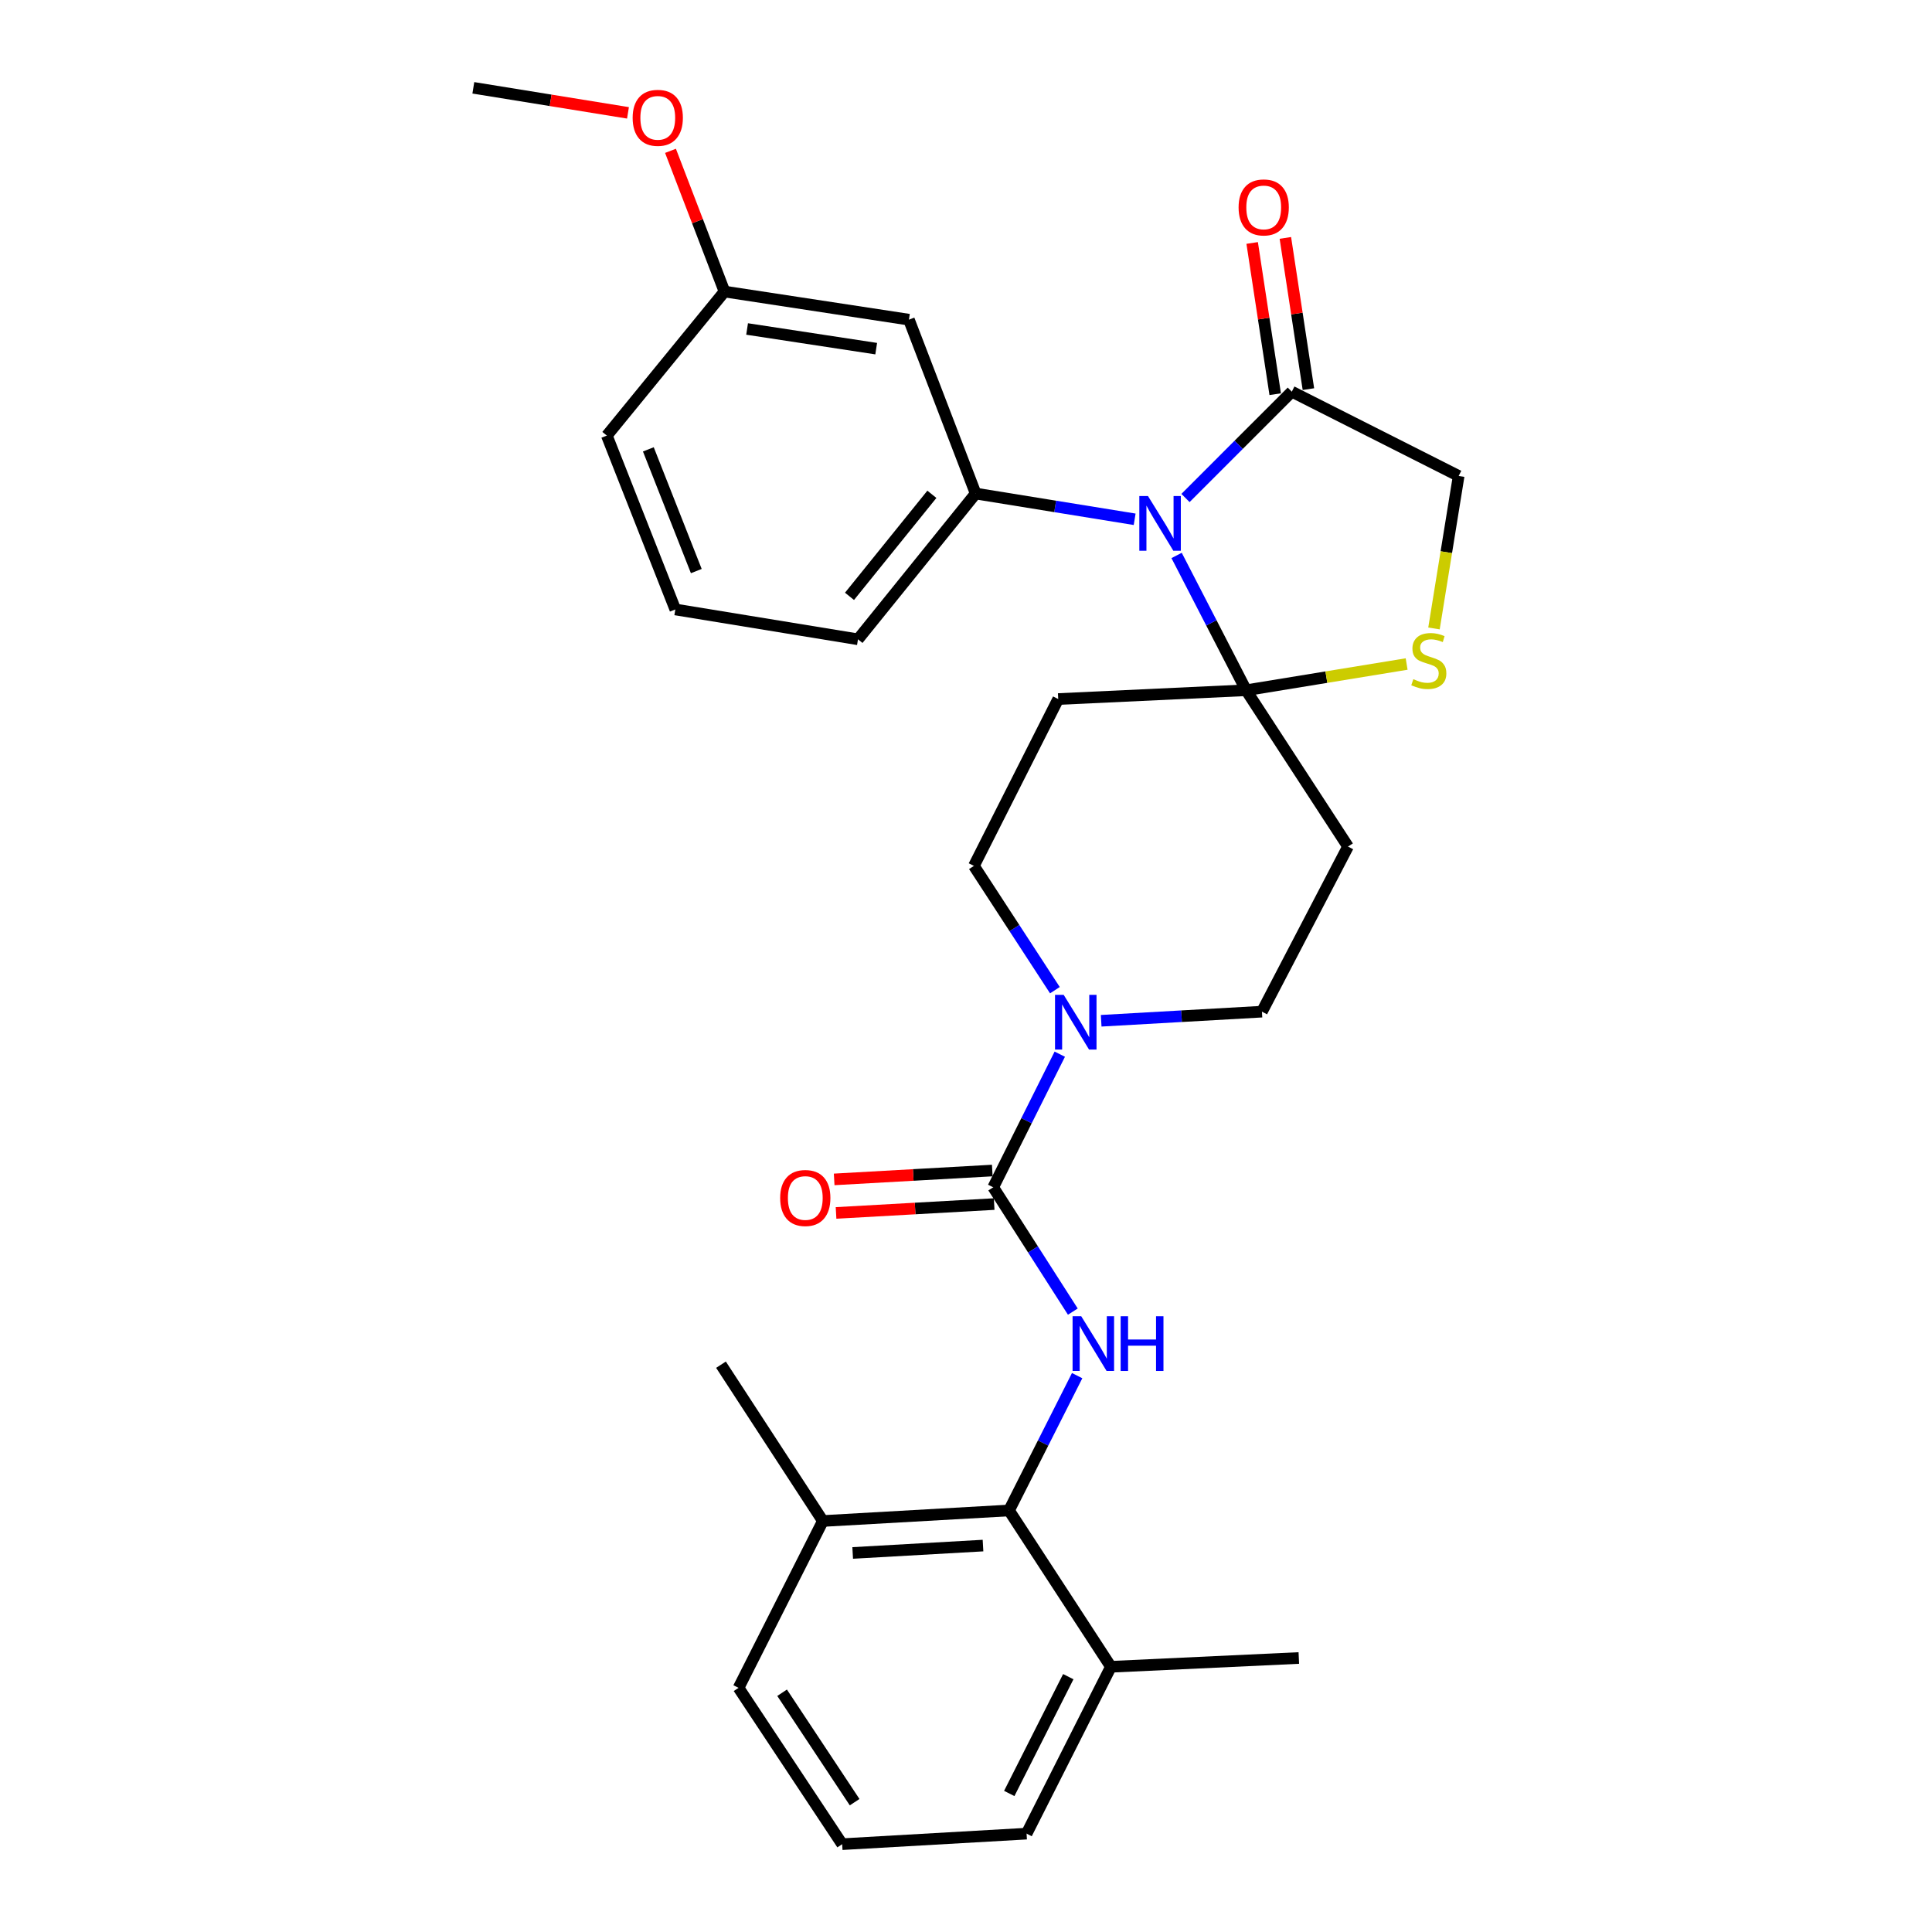 <?xml version='1.0' encoding='iso-8859-1'?>
<svg version='1.1' baseProfile='full'
              xmlns='http://www.w3.org/2000/svg'
                      xmlns:rdkit='http://www.rdkit.org/xml'
                      xmlns:xlink='http://www.w3.org/1999/xlink'
                  xml:space='preserve'
width='1000px' height='1000px' viewBox='0 0 1000 1000'>
<!-- END OF HEADER -->
<rect style='opacity:1.0;fill:#FFFFFF;stroke:none' width='1000' height='1000' x='0' y='0'> </rect>
<path class='bond-0' d='M 546.017,512.516 L 525.056,480.35' style='fill:none;fill-rule:evenodd;stroke:#0000FF;stroke-width:6px;stroke-linecap:butt;stroke-linejoin:miter;stroke-opacity:1' />
<path class='bond-0' d='M 525.056,480.35 L 504.095,448.185' style='fill:none;fill-rule:evenodd;stroke:#000000;stroke-width:6px;stroke-linecap:butt;stroke-linejoin:miter;stroke-opacity:1' />
<path class='bond-1' d='M 548.544,545.639 L 531.317,580.091' style='fill:none;fill-rule:evenodd;stroke:#0000FF;stroke-width:6px;stroke-linecap:butt;stroke-linejoin:miter;stroke-opacity:1' />
<path class='bond-1' d='M 531.317,580.091 L 514.091,614.544' style='fill:none;fill-rule:evenodd;stroke:#000000;stroke-width:6px;stroke-linecap:butt;stroke-linejoin:miter;stroke-opacity:1' />
<path class='bond-2' d='M 569.971,528.345 L 611.574,525.989' style='fill:none;fill-rule:evenodd;stroke:#0000FF;stroke-width:6px;stroke-linecap:butt;stroke-linejoin:miter;stroke-opacity:1' />
<path class='bond-2' d='M 611.574,525.989 L 653.176,523.633' style='fill:none;fill-rule:evenodd;stroke:#000000;stroke-width:6px;stroke-linecap:butt;stroke-linejoin:miter;stroke-opacity:1' />
<path class='bond-3' d='M 514.091,614.544 L 534.695,646.716' style='fill:none;fill-rule:evenodd;stroke:#000000;stroke-width:6px;stroke-linecap:butt;stroke-linejoin:miter;stroke-opacity:1' />
<path class='bond-3' d='M 534.695,646.716 L 555.299,678.888' style='fill:none;fill-rule:evenodd;stroke:#0000FF;stroke-width:6px;stroke-linecap:butt;stroke-linejoin:miter;stroke-opacity:1' />
<path class='bond-4' d='M 513.604,605.866 L 472.684,608.161' style='fill:none;fill-rule:evenodd;stroke:#000000;stroke-width:6px;stroke-linecap:butt;stroke-linejoin:miter;stroke-opacity:1' />
<path class='bond-4' d='M 472.684,608.161 L 431.764,610.457' style='fill:none;fill-rule:evenodd;stroke:#FF0000;stroke-width:6px;stroke-linecap:butt;stroke-linejoin:miter;stroke-opacity:1' />
<path class='bond-4' d='M 514.578,623.223 L 473.658,625.518' style='fill:none;fill-rule:evenodd;stroke:#000000;stroke-width:6px;stroke-linecap:butt;stroke-linejoin:miter;stroke-opacity:1' />
<path class='bond-4' d='M 473.658,625.518 L 432.738,627.814' style='fill:none;fill-rule:evenodd;stroke:#FF0000;stroke-width:6px;stroke-linecap:butt;stroke-linejoin:miter;stroke-opacity:1' />
<path class='bond-5' d='M 557.53,712.029 L 539.901,746.92' style='fill:none;fill-rule:evenodd;stroke:#0000FF;stroke-width:6px;stroke-linecap:butt;stroke-linejoin:miter;stroke-opacity:1' />
<path class='bond-5' d='M 539.901,746.92 L 522.271,781.812' style='fill:none;fill-rule:evenodd;stroke:#000000;stroke-width:6px;stroke-linecap:butt;stroke-linejoin:miter;stroke-opacity:1' />
<path class='bond-6' d='M 382.278,873.63 L 435.909,954.545' style='fill:none;fill-rule:evenodd;stroke:#000000;stroke-width:6px;stroke-linecap:butt;stroke-linejoin:miter;stroke-opacity:1' />
<path class='bond-6' d='M 404.813,876.163 L 442.355,932.804' style='fill:none;fill-rule:evenodd;stroke:#000000;stroke-width:6px;stroke-linecap:butt;stroke-linejoin:miter;stroke-opacity:1' />
<path class='bond-7' d='M 382.278,873.63 L 425.913,787.268' style='fill:none;fill-rule:evenodd;stroke:#000000;stroke-width:6px;stroke-linecap:butt;stroke-linejoin:miter;stroke-opacity:1' />
<path class='bond-8' d='M 435.909,954.545 L 531.36,949.089' style='fill:none;fill-rule:evenodd;stroke:#000000;stroke-width:6px;stroke-linecap:butt;stroke-linejoin:miter;stroke-opacity:1' />
<path class='bond-9' d='M 531.36,949.089 L 575.004,862.727' style='fill:none;fill-rule:evenodd;stroke:#000000;stroke-width:6px;stroke-linecap:butt;stroke-linejoin:miter;stroke-opacity:1' />
<path class='bond-9' d='M 522.391,928.293 L 552.942,867.84' style='fill:none;fill-rule:evenodd;stroke:#000000;stroke-width:6px;stroke-linecap:butt;stroke-linejoin:miter;stroke-opacity:1' />
<path class='bond-10' d='M 547.73,361.823 L 644.996,357.274' style='fill:none;fill-rule:evenodd;stroke:#000000;stroke-width:6px;stroke-linecap:butt;stroke-linejoin:miter;stroke-opacity:1' />
<path class='bond-11' d='M 547.73,361.823 L 504.095,448.185' style='fill:none;fill-rule:evenodd;stroke:#000000;stroke-width:6px;stroke-linecap:butt;stroke-linejoin:miter;stroke-opacity:1' />
<path class='bond-12' d='M 653.176,523.633 L 697.729,438.179' style='fill:none;fill-rule:evenodd;stroke:#000000;stroke-width:6px;stroke-linecap:butt;stroke-linejoin:miter;stroke-opacity:1' />
<path class='bond-13' d='M 697.729,438.179 L 644.996,357.274' style='fill:none;fill-rule:evenodd;stroke:#000000;stroke-width:6px;stroke-linecap:butt;stroke-linejoin:miter;stroke-opacity:1' />
<path class='bond-14' d='M 644.996,357.274 L 686.534,350.485' style='fill:none;fill-rule:evenodd;stroke:#000000;stroke-width:6px;stroke-linecap:butt;stroke-linejoin:miter;stroke-opacity:1' />
<path class='bond-14' d='M 686.534,350.485 L 728.073,343.696' style='fill:none;fill-rule:evenodd;stroke:#CCCC00;stroke-width:6px;stroke-linecap:butt;stroke-linejoin:miter;stroke-opacity:1' />
<path class='bond-15' d='M 644.996,357.274 L 627.003,322.387' style='fill:none;fill-rule:evenodd;stroke:#000000;stroke-width:6px;stroke-linecap:butt;stroke-linejoin:miter;stroke-opacity:1' />
<path class='bond-15' d='M 627.003,322.387 L 609.009,287.501' style='fill:none;fill-rule:evenodd;stroke:#0000FF;stroke-width:6px;stroke-linecap:butt;stroke-linejoin:miter;stroke-opacity:1' />
<path class='bond-16' d='M 755.001,246.361 L 748.613,285.822' style='fill:none;fill-rule:evenodd;stroke:#000000;stroke-width:6px;stroke-linecap:butt;stroke-linejoin:miter;stroke-opacity:1' />
<path class='bond-16' d='M 748.613,285.822 L 742.225,325.283' style='fill:none;fill-rule:evenodd;stroke:#CCCC00;stroke-width:6px;stroke-linecap:butt;stroke-linejoin:miter;stroke-opacity:1' />
<path class='bond-17' d='M 755.001,246.361 L 668.639,202.726' style='fill:none;fill-rule:evenodd;stroke:#000000;stroke-width:6px;stroke-linecap:butt;stroke-linejoin:miter;stroke-opacity:1' />
<path class='bond-18' d='M 668.639,202.726 L 641.121,230.243' style='fill:none;fill-rule:evenodd;stroke:#000000;stroke-width:6px;stroke-linecap:butt;stroke-linejoin:miter;stroke-opacity:1' />
<path class='bond-18' d='M 641.121,230.243 L 613.604,257.761' style='fill:none;fill-rule:evenodd;stroke:#0000FF;stroke-width:6px;stroke-linecap:butt;stroke-linejoin:miter;stroke-opacity:1' />
<path class='bond-19' d='M 677.232,201.416 L 671.268,162.278' style='fill:none;fill-rule:evenodd;stroke:#000000;stroke-width:6px;stroke-linecap:butt;stroke-linejoin:miter;stroke-opacity:1' />
<path class='bond-19' d='M 671.268,162.278 L 665.304,123.14' style='fill:none;fill-rule:evenodd;stroke:#FF0000;stroke-width:6px;stroke-linecap:butt;stroke-linejoin:miter;stroke-opacity:1' />
<path class='bond-19' d='M 660.046,204.035 L 654.082,164.897' style='fill:none;fill-rule:evenodd;stroke:#000000;stroke-width:6px;stroke-linecap:butt;stroke-linejoin:miter;stroke-opacity:1' />
<path class='bond-19' d='M 654.082,164.897 L 648.118,125.759' style='fill:none;fill-rule:evenodd;stroke:#FF0000;stroke-width:6px;stroke-linecap:butt;stroke-linejoin:miter;stroke-opacity:1' />
<path class='bond-20' d='M 587.296,268.781 L 546.149,262.12' style='fill:none;fill-rule:evenodd;stroke:#0000FF;stroke-width:6px;stroke-linecap:butt;stroke-linejoin:miter;stroke-opacity:1' />
<path class='bond-20' d='M 546.149,262.12 L 505.003,255.459' style='fill:none;fill-rule:evenodd;stroke:#000000;stroke-width:6px;stroke-linecap:butt;stroke-linejoin:miter;stroke-opacity:1' />
<path class='bond-21' d='M 505.003,255.459 L 470.456,165.456' style='fill:none;fill-rule:evenodd;stroke:#000000;stroke-width:6px;stroke-linecap:butt;stroke-linejoin:miter;stroke-opacity:1' />
<path class='bond-22' d='M 505.003,255.459 L 444.09,330.907' style='fill:none;fill-rule:evenodd;stroke:#000000;stroke-width:6px;stroke-linecap:butt;stroke-linejoin:miter;stroke-opacity:1' />
<path class='bond-22' d='M 482.34,255.856 L 439.7,308.669' style='fill:none;fill-rule:evenodd;stroke:#000000;stroke-width:6px;stroke-linecap:butt;stroke-linejoin:miter;stroke-opacity:1' />
<path class='bond-23' d='M 349.547,315.454 L 314.093,225.461' style='fill:none;fill-rule:evenodd;stroke:#000000;stroke-width:6px;stroke-linecap:butt;stroke-linejoin:miter;stroke-opacity:1' />
<path class='bond-23' d='M 360.404,295.583 L 335.585,232.588' style='fill:none;fill-rule:evenodd;stroke:#000000;stroke-width:6px;stroke-linecap:butt;stroke-linejoin:miter;stroke-opacity:1' />
<path class='bond-24' d='M 349.547,315.454 L 444.09,330.907' style='fill:none;fill-rule:evenodd;stroke:#000000;stroke-width:6px;stroke-linecap:butt;stroke-linejoin:miter;stroke-opacity:1' />
<path class='bond-25' d='M 314.093,225.461 L 374.996,150.911' style='fill:none;fill-rule:evenodd;stroke:#000000;stroke-width:6px;stroke-linecap:butt;stroke-linejoin:miter;stroke-opacity:1' />
<path class='bond-26' d='M 374.996,150.911 L 470.456,165.456' style='fill:none;fill-rule:evenodd;stroke:#000000;stroke-width:6px;stroke-linecap:butt;stroke-linejoin:miter;stroke-opacity:1' />
<path class='bond-26' d='M 386.697,170.278 L 453.518,180.46' style='fill:none;fill-rule:evenodd;stroke:#000000;stroke-width:6px;stroke-linecap:butt;stroke-linejoin:miter;stroke-opacity:1' />
<path class='bond-27' d='M 374.996,150.911 L 361.022,114.494' style='fill:none;fill-rule:evenodd;stroke:#000000;stroke-width:6px;stroke-linecap:butt;stroke-linejoin:miter;stroke-opacity:1' />
<path class='bond-27' d='M 361.022,114.494 L 347.048,78.077' style='fill:none;fill-rule:evenodd;stroke:#FF0000;stroke-width:6px;stroke-linecap:butt;stroke-linejoin:miter;stroke-opacity:1' />
<path class='bond-28' d='M 244.999,45.455 L 285.02,51.933' style='fill:none;fill-rule:evenodd;stroke:#000000;stroke-width:6px;stroke-linecap:butt;stroke-linejoin:miter;stroke-opacity:1' />
<path class='bond-28' d='M 285.02,51.933 L 325.041,58.412' style='fill:none;fill-rule:evenodd;stroke:#FF0000;stroke-width:6px;stroke-linecap:butt;stroke-linejoin:miter;stroke-opacity:1' />
<path class='bond-29' d='M 575.004,862.727 L 522.271,781.812' style='fill:none;fill-rule:evenodd;stroke:#000000;stroke-width:6px;stroke-linecap:butt;stroke-linejoin:miter;stroke-opacity:1' />
<path class='bond-30' d='M 575.004,862.727 L 672.27,858.178' style='fill:none;fill-rule:evenodd;stroke:#000000;stroke-width:6px;stroke-linecap:butt;stroke-linejoin:miter;stroke-opacity:1' />
<path class='bond-31' d='M 522.271,781.812 L 425.913,787.268' style='fill:none;fill-rule:evenodd;stroke:#000000;stroke-width:6px;stroke-linecap:butt;stroke-linejoin:miter;stroke-opacity:1' />
<path class='bond-31' d='M 508.801,799.987 L 441.35,803.807' style='fill:none;fill-rule:evenodd;stroke:#000000;stroke-width:6px;stroke-linecap:butt;stroke-linejoin:miter;stroke-opacity:1' />
<path class='bond-32' d='M 425.913,787.268 L 373.18,706.363' style='fill:none;fill-rule:evenodd;stroke:#000000;stroke-width:6px;stroke-linecap:butt;stroke-linejoin:miter;stroke-opacity:1' />
<path  class='atom-0' d='M 550.558 514.93
L 559.838 529.93
Q 560.758 531.41, 562.238 534.09
Q 563.718 536.77, 563.798 536.93
L 563.798 514.93
L 567.558 514.93
L 567.558 543.25
L 563.678 543.25
L 553.718 526.85
Q 552.558 524.93, 551.318 522.73
Q 550.118 520.53, 549.758 519.85
L 549.758 543.25
L 546.078 543.25
L 546.078 514.93
L 550.558 514.93
' fill='#0000FF'/>
<path  class='atom-2' d='M 559.646 681.29
L 568.926 696.29
Q 569.846 697.77, 571.326 700.45
Q 572.806 703.13, 572.886 703.29
L 572.886 681.29
L 576.646 681.29
L 576.646 709.61
L 572.766 709.61
L 562.806 693.21
Q 561.646 691.29, 560.406 689.09
Q 559.206 686.89, 558.846 686.21
L 558.846 709.61
L 555.166 709.61
L 555.166 681.29
L 559.646 681.29
' fill='#0000FF'/>
<path  class='atom-2' d='M 580.046 681.29
L 583.886 681.29
L 583.886 693.33
L 598.366 693.33
L 598.366 681.29
L 602.206 681.29
L 602.206 709.61
L 598.366 709.61
L 598.366 696.53
L 583.886 696.53
L 583.886 709.61
L 580.046 709.61
L 580.046 681.29
' fill='#0000FF'/>
<path  class='atom-3' d='M 403.815 620.081
Q 403.815 613.281, 407.175 609.481
Q 410.535 605.681, 416.815 605.681
Q 423.095 605.681, 426.455 609.481
Q 429.815 613.281, 429.815 620.081
Q 429.815 626.961, 426.415 630.881
Q 423.015 634.761, 416.815 634.761
Q 410.575 634.761, 407.175 630.881
Q 403.815 627.001, 403.815 620.081
M 416.815 631.561
Q 421.135 631.561, 423.455 628.681
Q 425.815 625.761, 425.815 620.081
Q 425.815 614.521, 423.455 611.721
Q 421.135 608.881, 416.815 608.881
Q 412.495 608.881, 410.135 611.681
Q 407.815 614.481, 407.815 620.081
Q 407.815 625.801, 410.135 628.681
Q 412.495 631.561, 416.815 631.561
' fill='#FF0000'/>
<path  class='atom-14' d='M 731.548 351.541
Q 731.868 351.661, 733.188 352.221
Q 734.508 352.781, 735.948 353.141
Q 737.428 353.461, 738.868 353.461
Q 741.548 353.461, 743.108 352.181
Q 744.668 350.861, 744.668 348.581
Q 744.668 347.021, 743.868 346.061
Q 743.108 345.101, 741.908 344.581
Q 740.708 344.061, 738.708 343.461
Q 736.188 342.701, 734.668 341.981
Q 733.188 341.261, 732.108 339.741
Q 731.068 338.221, 731.068 335.661
Q 731.068 332.101, 733.468 329.901
Q 735.908 327.701, 740.708 327.701
Q 743.988 327.701, 747.708 329.261
L 746.788 332.341
Q 743.388 330.941, 740.828 330.941
Q 738.068 330.941, 736.548 332.101
Q 735.028 333.221, 735.068 335.181
Q 735.068 336.701, 735.828 337.621
Q 736.628 338.541, 737.748 339.061
Q 738.908 339.581, 740.828 340.181
Q 743.388 340.981, 744.908 341.781
Q 746.428 342.581, 747.508 344.221
Q 748.628 345.821, 748.628 348.581
Q 748.628 352.501, 745.988 354.621
Q 743.388 356.701, 739.028 356.701
Q 736.508 356.701, 734.588 356.141
Q 732.708 355.621, 730.468 354.701
L 731.548 351.541
' fill='#CCCC00'/>
<path  class='atom-15' d='M 594.193 256.752
L 603.473 271.752
Q 604.393 273.232, 605.873 275.912
Q 607.353 278.592, 607.433 278.752
L 607.433 256.752
L 611.193 256.752
L 611.193 285.072
L 607.313 285.072
L 597.353 268.672
Q 596.193 266.752, 594.953 264.552
Q 593.753 262.352, 593.393 261.672
L 593.393 285.072
L 589.713 285.072
L 589.713 256.752
L 594.193 256.752
' fill='#0000FF'/>
<path  class='atom-16' d='M 641.094 107.356
Q 641.094 100.556, 644.454 96.756
Q 647.814 92.956, 654.094 92.956
Q 660.374 92.956, 663.734 96.756
Q 667.094 100.556, 667.094 107.356
Q 667.094 114.236, 663.694 118.156
Q 660.294 122.036, 654.094 122.036
Q 647.854 122.036, 644.454 118.156
Q 641.094 114.276, 641.094 107.356
M 654.094 118.836
Q 658.414 118.836, 660.734 115.956
Q 663.094 113.036, 663.094 107.356
Q 663.094 101.796, 660.734 98.996
Q 658.414 96.156, 654.094 96.156
Q 649.774 96.156, 647.414 98.956
Q 645.094 101.756, 645.094 107.356
Q 645.094 113.076, 647.414 115.956
Q 649.774 118.836, 654.094 118.836
' fill='#FF0000'/>
<path  class='atom-24' d='M 327.459 60.987
Q 327.459 54.187, 330.819 50.387
Q 334.179 46.587, 340.459 46.587
Q 346.739 46.587, 350.099 50.387
Q 353.459 54.187, 353.459 60.987
Q 353.459 67.867, 350.059 71.787
Q 346.659 75.667, 340.459 75.667
Q 334.219 75.667, 330.819 71.787
Q 327.459 67.907, 327.459 60.987
M 340.459 72.467
Q 344.779 72.467, 347.099 69.587
Q 349.459 66.667, 349.459 60.987
Q 349.459 55.427, 347.099 52.627
Q 344.779 49.787, 340.459 49.787
Q 336.139 49.787, 333.779 52.587
Q 331.459 55.387, 331.459 60.987
Q 331.459 66.707, 333.779 69.587
Q 336.139 72.467, 340.459 72.467
' fill='#FF0000'/>
</svg>
